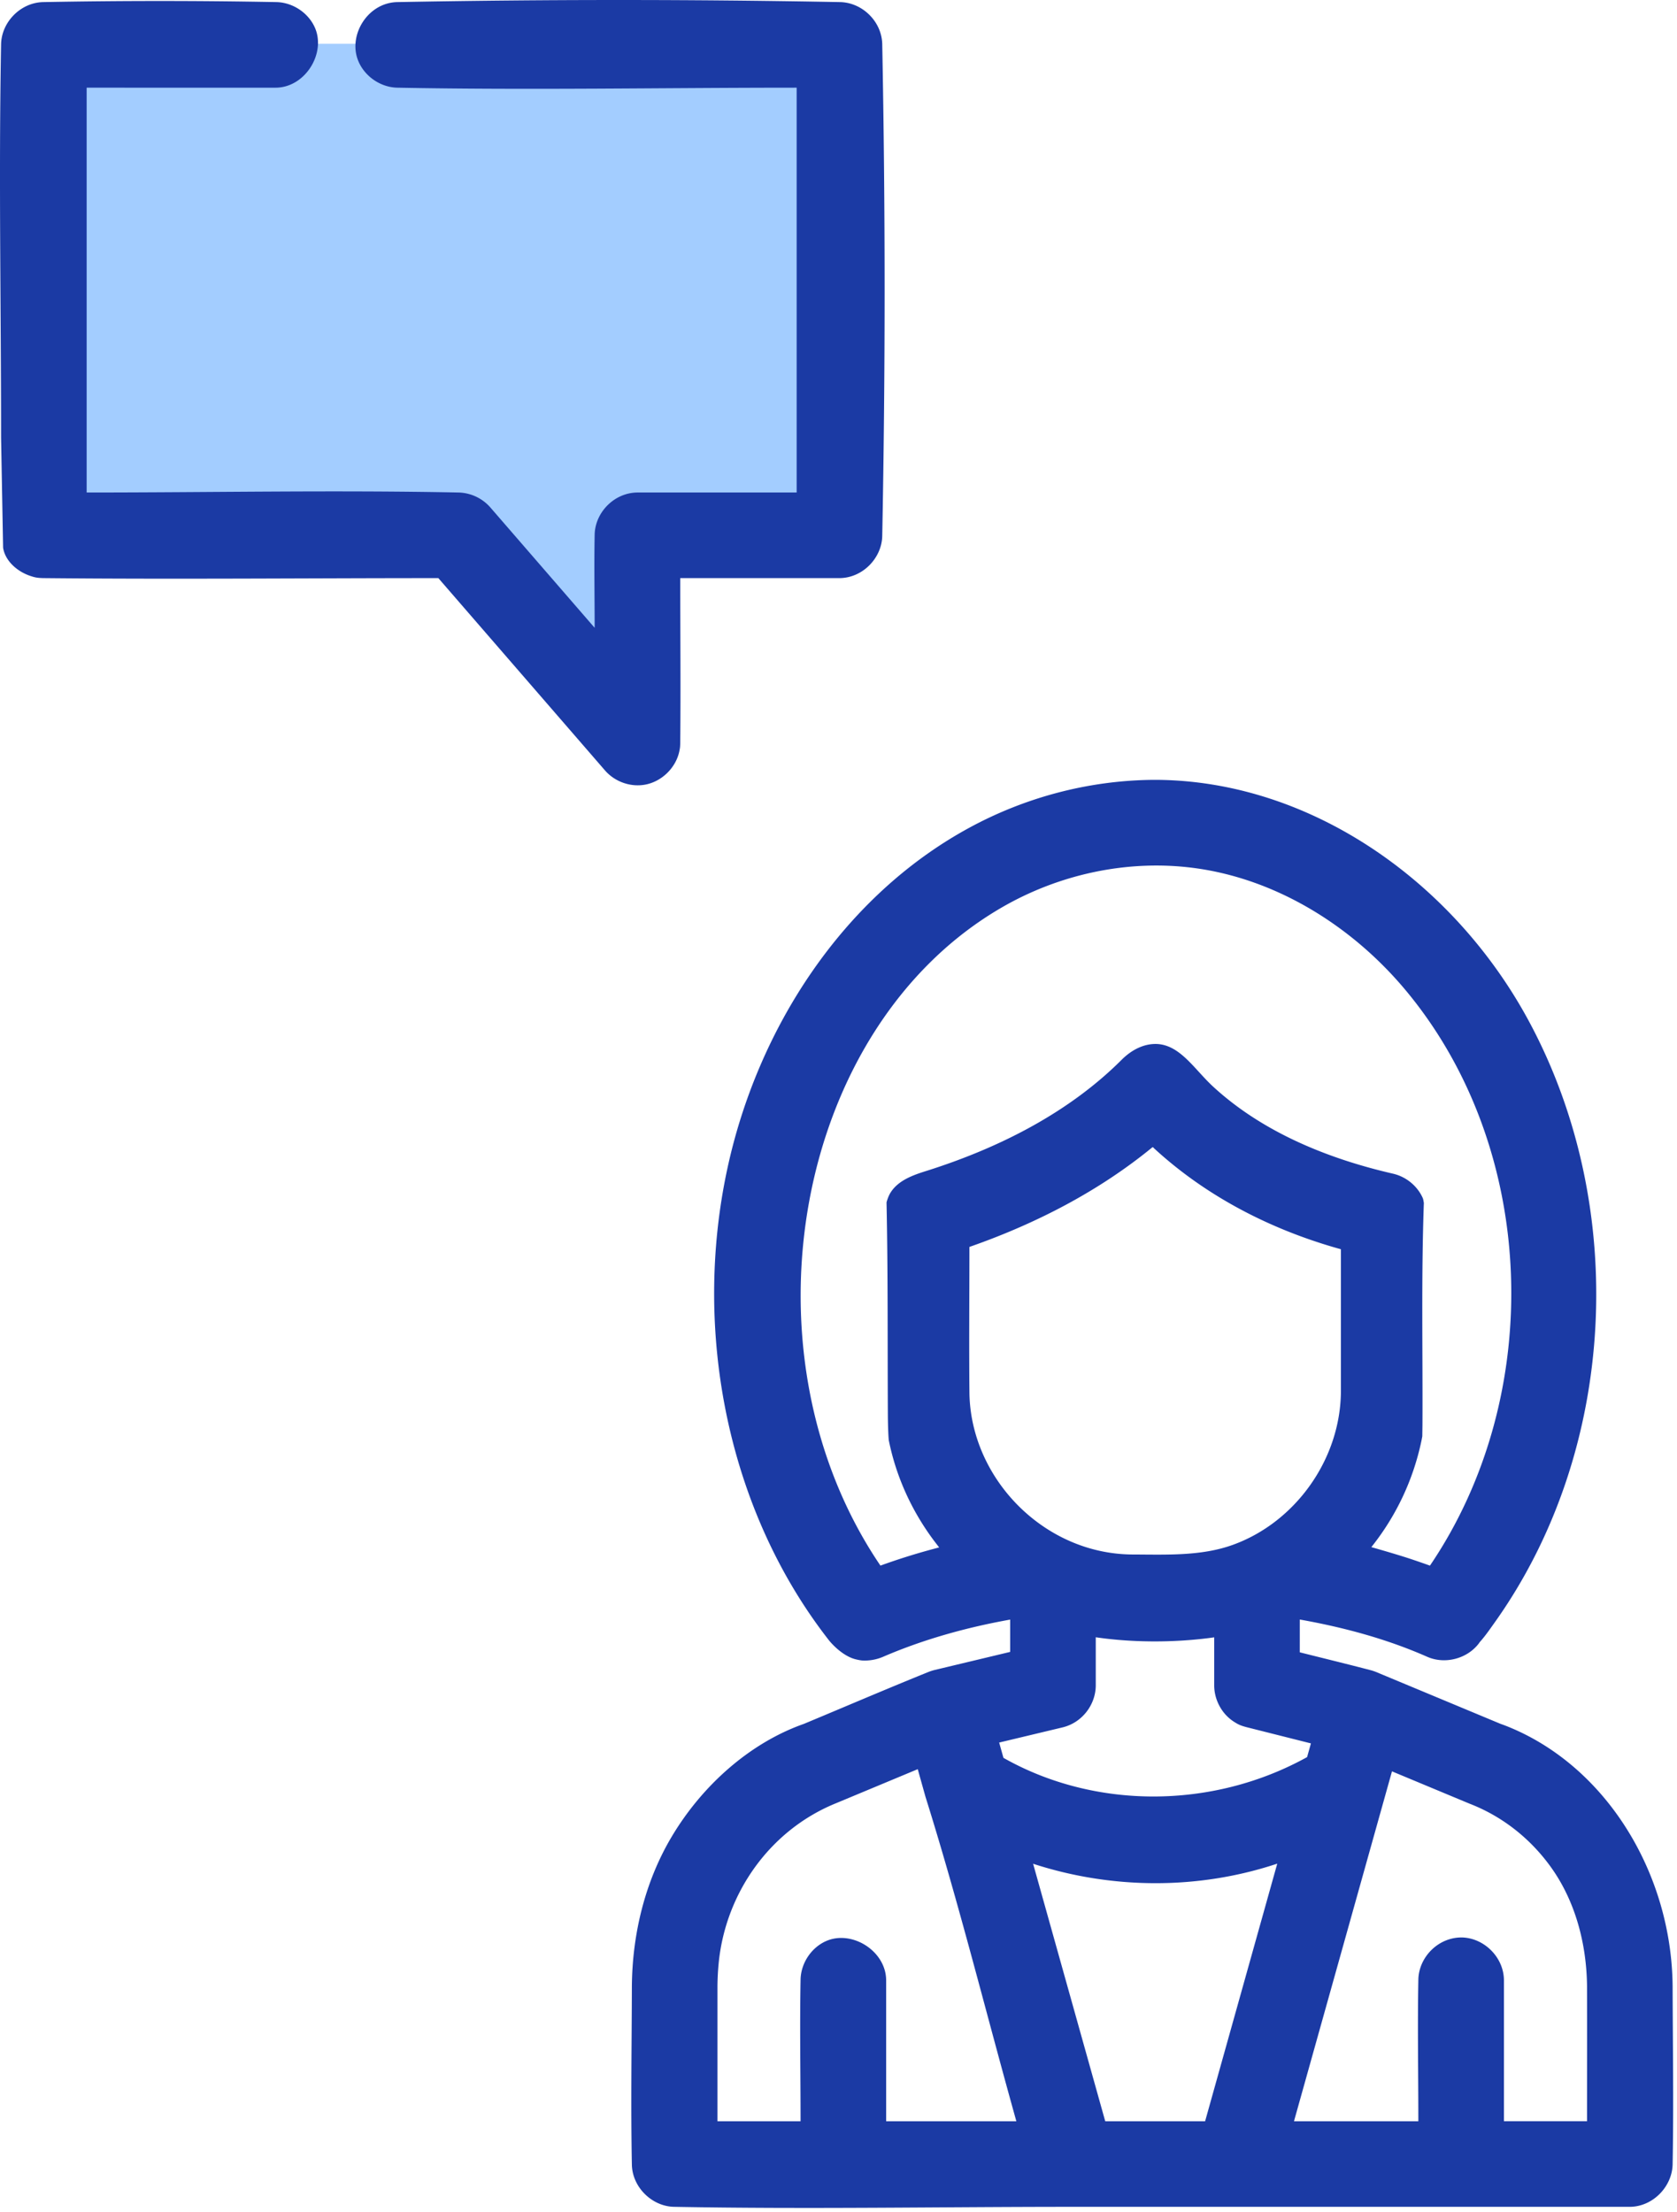 <?xml version="1.0" encoding="UTF-8"?> <svg xmlns="http://www.w3.org/2000/svg" viewBox="0 0 232 306" fill-rule="evenodd" clip-rule="evenodd" stroke-linejoin="round" stroke-miterlimit="1.41"><path d="M5.949 6.057l-.032 67.835h58.177l22.867 27.784 1.888-27.784h26.885V6.057H5.948z" fill="#a3cdff"></path><path d="M160.203 107.87c21.28.237 40.872 14.135 51.223 33.223 13.963 25.751 12.354 59.523-4.703 83.403-.601.843-1.189 1.701-1.87 2.48-.207.23-.192.241-.276.355-1.612 2.102-4.634 2.901-7.078 1.859-5.647-2.498-11.618-4.098-17.681-5.178l-.003 4.536c3.291.829 6.589 1.627 9.871 2.489.246.069.485.15.721.246l17.185 7.161c.39.138.389.138.787.291 13.817 5.46 22.889 20.399 23.015 36.015.022 8.227.155 16.456-.001 24.681-.097 3.047-2.739 5.795-5.915 5.815l-54.19-.002c-.046.004-.055.002-.125.002h-22.805c-18.392.001-36.787.343-55.176-.002-2.995-.094-5.668-2.682-5.766-5.771-.159-8.24-.023-16.482-.001-24.723.059-7.275 1.83-14.532 5.523-20.723 4.209-7.058 10.779-12.941 18.278-15.583 5.764-2.402 11.502-4.865 17.291-7.204a6.76 6.76 0 0 1 .786-.248l10.456-2.502v-4.469c-6.018 1.076-12.012 2.738-17.613 5.159a6.494 6.494 0 0 1-1.737.461c-.985.11-1.371.024-1.979-.117-1.696-.395-3.234-1.988-3.78-2.688-13.919-17.846-18.889-42.535-14.025-65.146 4.174-19.404 15.949-37.622 33.383-47.143 7.769-4.243 16.523-6.578 25.415-6.677l.395-.001.395.001zm16.22 149.999c-10.741 3.51-22.531 3.463-33.371-.033l-.129-.043 9.977 35.614h13.818l9.98-35.63-.275.092zm-60.829-8.422c-9.151 3.744-15.13 12.406-16.143 21.819a35.792 35.792 0 0 0-.196 3.746v18.394h11.497c0-6.551-.121-13.103.002-19.653.071-2.25 1.504-4.38 3.547-5.273 3.555-1.555 8.265 1.369 8.291 5.423v19.503h18.011c-4.192-14.965-7.924-30.066-12.576-44.894l-1.065-3.802-11.368 4.737zm86.695 18.541c3.044.096 5.748 2.742 5.768 5.915v19.503h11.498c0-6.208.019-12.417-.001-18.625-.055-5.936-1.635-11.893-5.076-16.63-2.811-3.87-6.652-6.923-11.18-8.669l-10.729-4.47-13.556 48.394h17.204c0-6.551-.124-13.103.002-19.653.097-3.08 2.79-5.827 6.07-5.765zm-50.699-34.822c-.029 2.65-1.886 5.086-4.538 5.752l-8.825 2.111.592 2.115c12.518 7.096 28.819 7.194 42.006-.101l.531-1.897-8.912-2.246c-.879-.231-1.173-.395-1.701-.728-1.688-1.061-2.746-2.997-2.768-5.006v-6.693c-.226.034-.452.065-.679.095-5.1.65-10.525.623-15.391-.057l-.315-.046v6.701zm8.425-88.764c3.27.134 5.211 3.51 7.844 5.929 6.885 6.323 15.937 9.969 24.935 12.031 1.757.433 3.28 1.676 4.025 3.331.122.27.151.797.163.628-.373 10.302-.144 20.545-.197 30.814l-.021 1.541c-.055.289-.055.288-.112.577a35.016 35.016 0 0 1-6.939 14.745s2.602.728 4.801 1.427c1.29.411 3.044 1.036 3.044 1.036l.263.096c15.945-23.475 15.036-57.474-3.307-79.523-7.433-8.934-17.96-15.494-29.393-16.982-9.122-1.187-18.587.858-26.556 5.481-28.58 16.577-36.625 61.15-17.078 90.552l.317.47c.286-.105.572-.208.859-.31a90.442 90.442 0 0 1 7.261-2.206s-.224-.297-.375-.489c-.174-.226-.174-.225-.347-.452-3.067-4.104-5.221-8.82-6.238-13.845-.051-.255-.129-1.925-.137-3.679-.05-9.754.024-19.523-.183-29.264 0 0 .196-.78.564-1.362 1.063-1.68 3.072-2.402 4.981-2.996 10.011-3.165 19.656-8.043 26.985-15.367 1.301-1.299 2.978-2.234 4.841-2.183zm-.64 14.329c-7.365 6.027-15.975 10.475-24.991 13.647l-.272.095c0 6.744-.063 13.488.002 20.232.188 11.77 10.251 22.195 22.455 22.31 4.779.015 9.584.251 13.966-1.326 8.677-3.122 14.938-11.861 14.969-21.278v-19.618c-.322-.088-.642-.18-.963-.272-9.205-2.688-17.875-7.214-24.952-13.747 0 0-.059-.172-.214-.043zM11.989 12.129v55.995c17.172 0 34.347-.348 51.515.002a6.054 6.054 0 0 1 4.312 2.039l14.449 16.672c0-4.315-.082-8.631.002-12.945.097-3.058 2.737-5.748 5.916-5.768h22.028V12.129c-18.437 0-36.877.349-55.31-.002-2.417-.076-4.686-1.742-5.456-4.019C48.283 4.673 50.923.417 54.901.291c20.457-.388 40.925-.388 61.382 0 3.009.095 5.67 2.647 5.767 5.766a1758.9 1758.9 0 0 1 0 68.14c-.094 3.013-2.708 5.747-5.916 5.767H94.106c0 7.62.074 15.24-.001 22.859-.017.56-.039.625-.088.908-.423 2.412-2.474 4.445-4.919 4.826-1.976.307-4.056-.459-5.384-1.97L60.641 79.964c-18.231 0-36.463.182-54.693-.001-.873-.027-1.174-.111-1.737-.297-1.767-.585-3.44-2.001-3.77-3.827-.009-.045-.009-.091-.014-.136L.149 60.522c0-18.155-.337-36.313.002-54.465C.247 3.039 2.827.389 5.917.291a852.434 852.434 0 0 1 32.379 0c2.25.071 4.381 1.505 5.274 3.548 1.546 3.537-1.349 8.264-5.424 8.29H11.989z" fill="#1b3aa4" fill-rule="nonzero"></path></svg> 